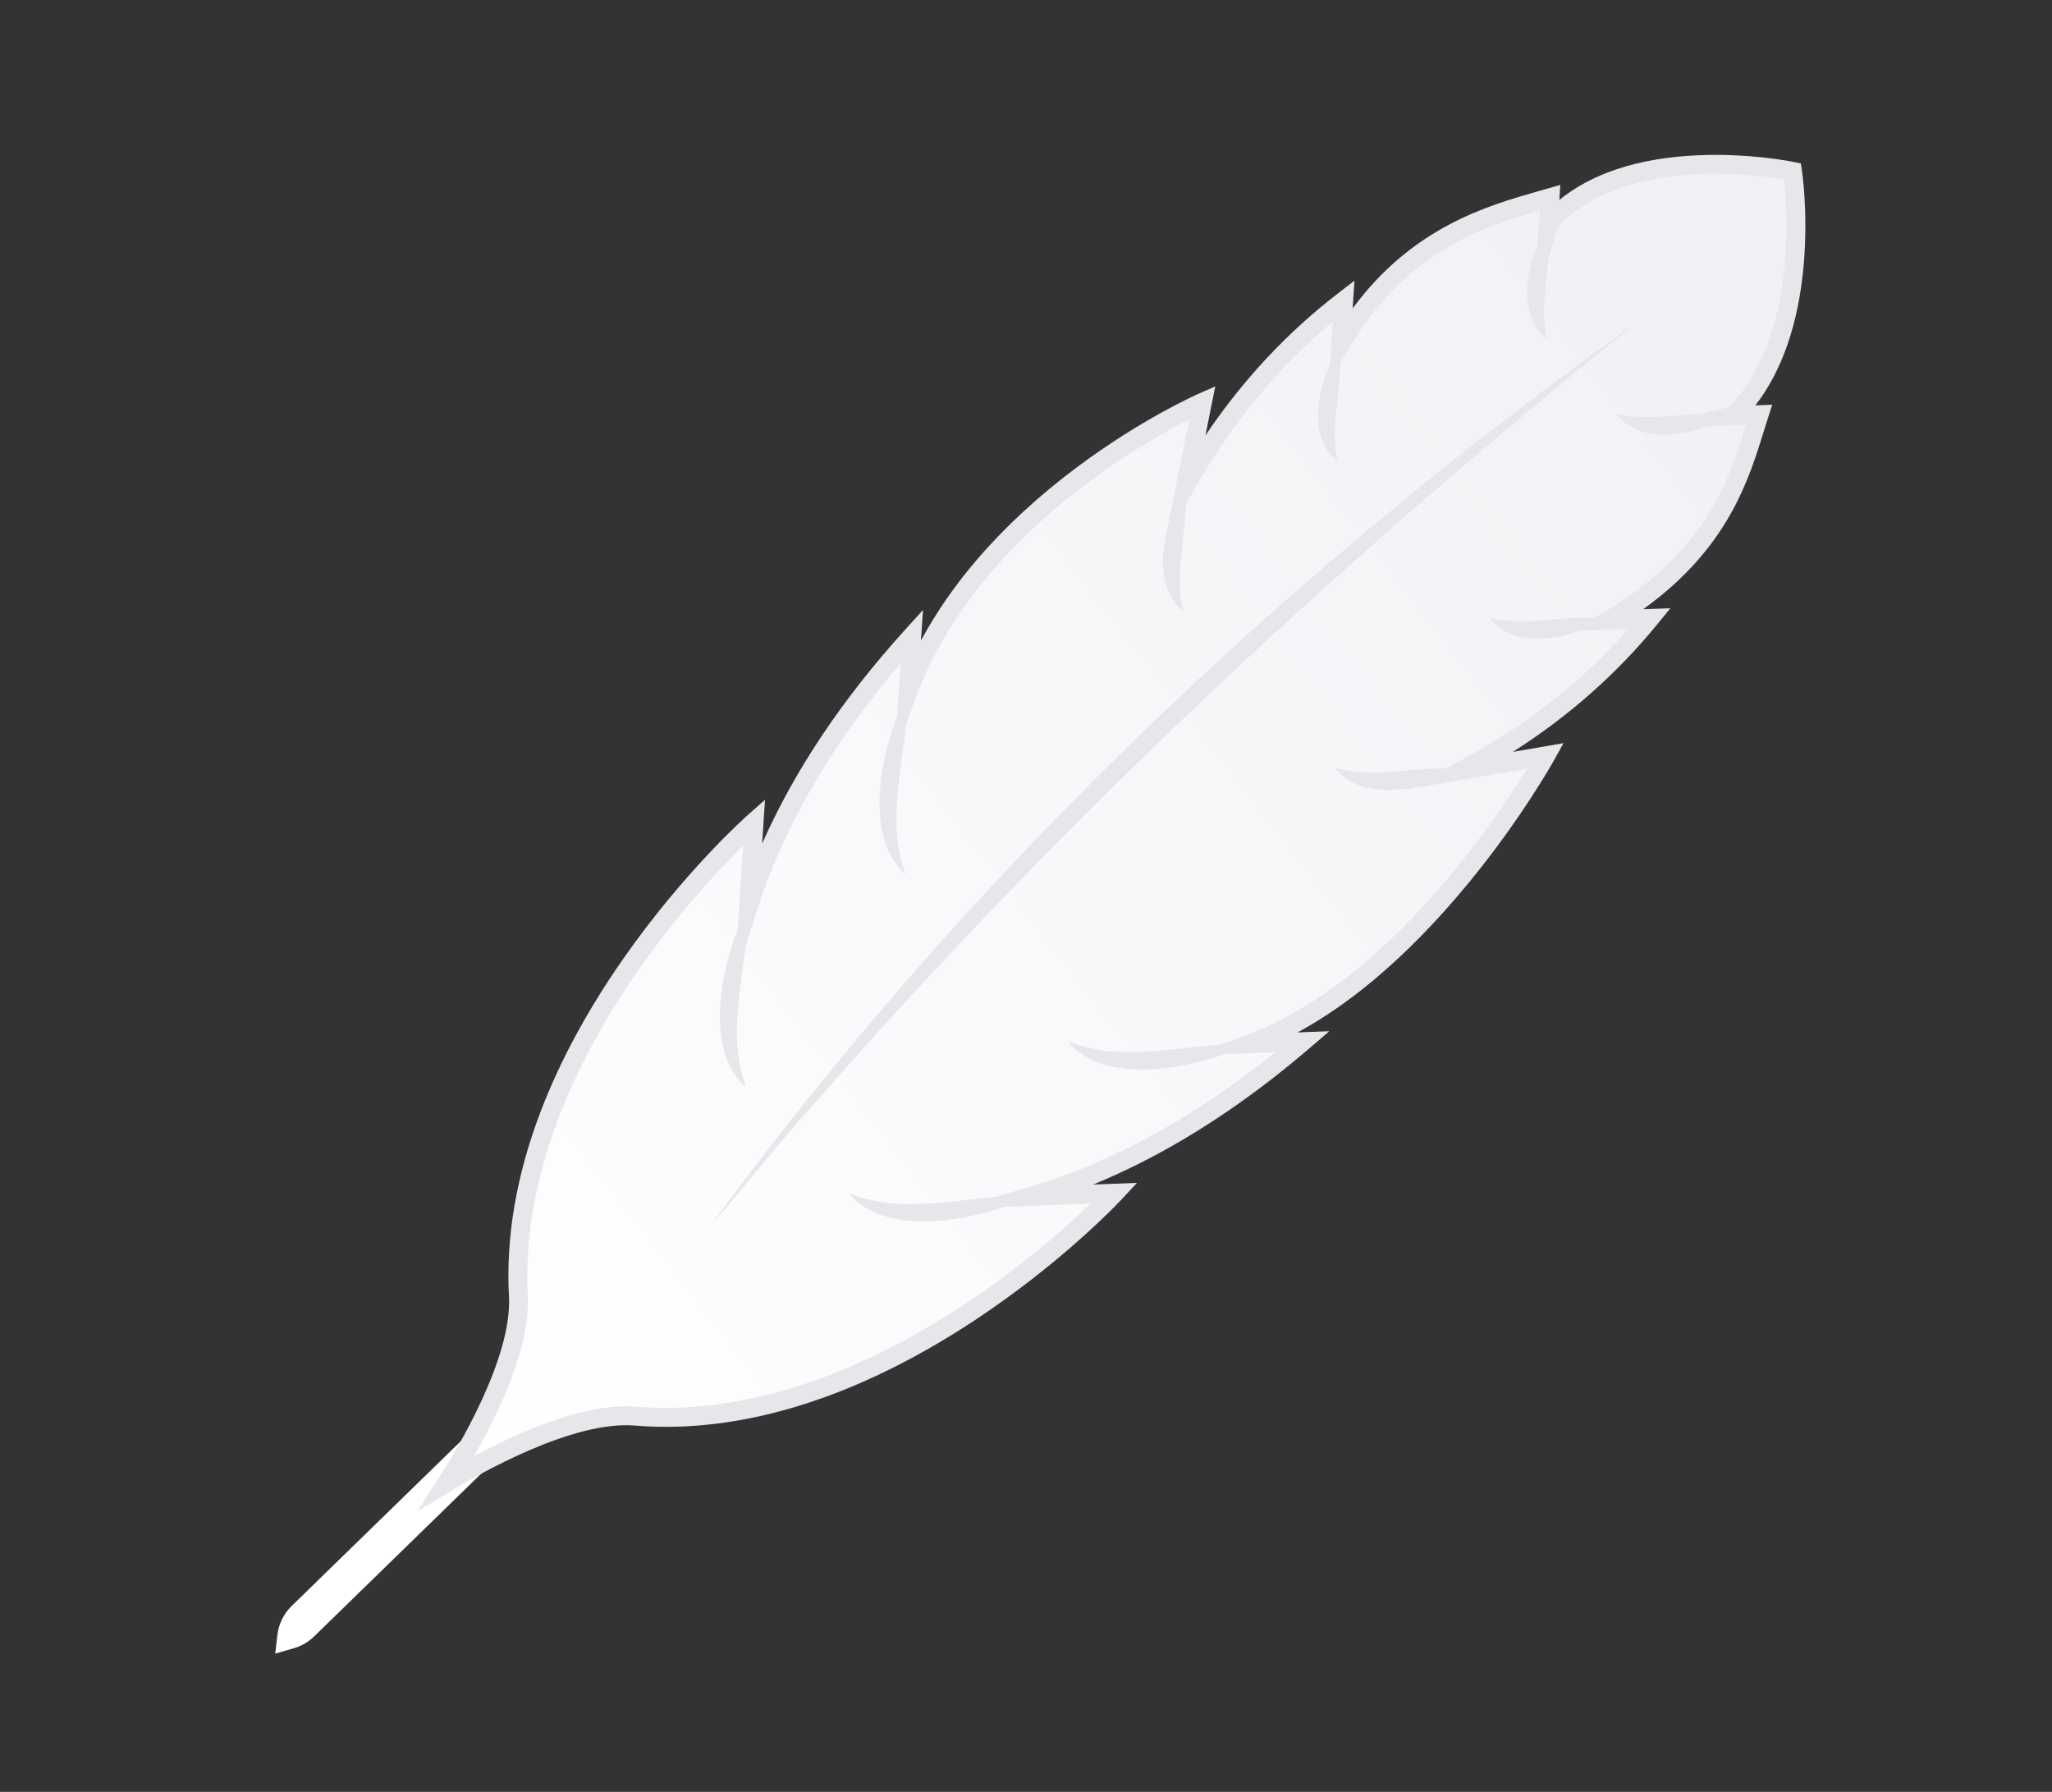 <svg width="339" height="296" viewBox="0 0 339 296" fill="none" xmlns="http://www.w3.org/2000/svg">
<rect x="0" y="0" width="339" height="296" fill="#333333" stroke="none"/>
<path d="M45.467 273.158L48.57 272.255C49.82 271.891 50.961 271.225 51.895 270.316L83.353 239.666L79.04 235.226L48.182 265.29C46.874 266.565 46.044 268.25 45.83 270.065L45.467 273.158Z" fill="white"/>
<path d="M123.689 149.537C129.195 132.448 139.445 117.478 150.634 105.127L150.046 114.178C161.879 82.599 198.652 66.468 198.652 66.468L195.915 80.138C203.326 66.971 212.383 57.1 221.989 49.703L221.534 56.709C232.117 38.71 246.856 35.328 256.076 32.657L255.785 37.14C255.811 37.044 255.802 36.927 255.868 36.851C268.503 22.511 296.135 28.306 296.135 28.306C296.135 28.306 300.212 55.031 286.436 68.647L286.393 68.658L290.619 68.5C287.654 77.741 284.755 91.135 265.917 102.411L272.566 102.162C264.938 111.498 254.886 120.215 241.638 127.219L255.355 124.857C255.355 124.857 234.79 161.942 206.586 172.4L215.201 172.078C202.612 182.856 187.476 192.61 170.38 197.617L184.121 197.103C184.121 197.103 146.574 237.371 104.952 233.93C94.547 233.069 79.367 241.52 73.882 244.851C77.358 239.451 86.211 224.487 85.641 214.043C83.359 172.274 124.583 135.794 124.583 135.794L123.689 149.537Z" fill="url(#paint0_linear_4221_87349)"/>
<path d="M170.718 211.122C167.832 213.371 164.577 215.747 161.003 218.109C152.425 223.775 143.81 228.146 135.397 231.099C124.823 234.813 114.537 236.287 104.823 235.484C94.605 234.639 79.175 243.461 74.689 246.184L68.908 249.695L72.571 244.003C75.413 239.587 84.643 224.38 84.083 214.127C83.55 204.379 85.307 194.12 89.304 183.637C92.486 175.295 97.085 166.789 102.977 158.358C112.989 144.03 123.123 134.999 123.549 134.622L126.382 132.115L125.912 139.345C131.209 127.353 139.106 115.527 149.479 104.076L152.478 100.765L152.151 105.802C154.634 101.188 157.744 96.697 161.45 92.382C166.046 87.029 171.566 81.929 177.853 77.228C188.545 69.233 197.643 65.203 198.025 65.036L200.767 63.832L199.149 71.914C205.278 62.813 212.616 54.947 221.037 48.463L223.766 46.361L223.469 50.936C233.396 37.491 245.729 33.98 254.181 31.573C254.681 31.431 255.169 31.292 255.641 31.155L257.773 30.538L257.612 33.02C260.228 30.897 263.365 29.209 266.989 27.985C270.994 26.635 275.598 25.845 280.673 25.639C289.255 25.292 296.162 26.715 296.451 26.776L297.51 26.997L297.674 28.068C297.717 28.348 298.713 35.029 298.002 43.498C297.583 48.498 296.65 53.079 295.23 57.116C293.907 60.879 292.153 64.174 290.001 66.958L292.78 66.854L292.099 68.975C291.878 69.663 291.66 70.369 291.427 71.117C288.959 79.085 285.702 89.594 273.358 99.218C272.747 99.694 272.116 100.167 271.459 100.638L275.955 100.471L273.767 103.149C267.099 111.311 259.104 118.369 249.928 124.203L258.293 122.762L256.714 125.611C256.501 125.994 251.405 135.127 242.747 145.693C237.654 151.909 232.389 157.312 227.101 161.751C222.871 165.302 218.614 168.241 214.378 170.54L219.611 170.345L216.208 173.26C214.276 174.914 212.334 176.502 210.387 178.02C200.604 185.646 190.639 191.55 180.608 195.667L187.836 195.397L185.256 198.164C184.966 198.481 179.599 204.197 170.718 211.122ZM78.324 240.52C80.808 239.189 83.786 237.709 86.969 236.377C94.248 233.328 100.341 231.981 105.079 232.372C126.136 234.113 146.179 224.158 159.285 215.502C168.993 209.09 176.416 202.438 180.199 198.811L157.897 199.644L169.941 196.116C183.646 192.103 197.334 184.602 210.682 173.807L196.905 174.322L206.045 170.933C220.271 165.658 232.528 153.244 240.306 143.759C245.948 136.879 250.113 130.5 252.288 126.968L232.239 130.421L240.91 125.838C251.848 120.056 261.309 112.671 269.083 103.855L259.892 104.198L265.118 101.07C282.024 90.952 285.741 78.954 288.455 70.194C288.46 70.177 288.466 70.16 288.471 70.143L271.566 70.775L285.637 67.239C292.181 60.538 294.289 50.518 294.898 43.241C295.415 37.08 294.977 31.831 294.732 29.639C292.489 29.263 287.023 28.504 280.735 28.765C273.409 29.07 263.437 30.861 257.266 37.629L253.258 51.985L254.376 34.769C245.447 37.319 232.362 41.37 222.876 57.503L219.553 63.155L220.203 53.131C211.094 60.705 203.391 70.032 197.272 80.905L192.458 89.46L196.506 69.242C193.016 71.022 186.627 74.56 179.656 79.778C170.111 86.926 157.475 98.793 151.505 114.727L147.807 124.596L148.782 109.587C137.52 122.733 129.586 136.316 125.173 150.016L121.319 161.979L122.768 139.672C119.032 143.371 112.163 150.648 105.49 160.209C96.507 173.078 86.043 192.849 87.196 213.956C87.456 218.711 85.943 224.774 82.699 231.978C81.28 235.129 79.722 238.068 78.324 240.52Z" fill="#E6E6EB"/>
<path d="M270.997 52.799C222.18 91.951 176.01 134.808 134.823 181.998C128.747 188.589 123.3 195.704 117.388 202.46C159.814 144.598 212.625 94.326 270.997 52.799Z" fill="#E6E6EB"/>
<path d="M123.689 149.537C123.616 159.717 119.607 169.911 123.272 179.648C115.676 172.909 119.54 157.42 123.689 149.537Z" fill="#E6E6EB"/>
<path d="M150.048 114.327C149.975 124.507 145.966 134.702 149.63 144.438C142.034 137.699 145.898 122.211 150.048 114.327Z" fill="#E6E6EB"/>
<path d="M170.274 197.505C162.305 201.437 146.724 204.884 140.212 197.088C149.83 201.029 160.111 197.297 170.274 197.505Z" fill="#E6E6EB"/>
<path d="M206.418 172.404C198.449 176.336 182.868 179.783 176.355 171.987C185.973 175.927 196.255 172.195 206.418 172.404Z" fill="#E6E6EB"/>
<path d="M195.844 80.387C196.426 87.565 193.711 94.113 195.558 101.02C189.739 96.621 192.333 85.653 195.844 80.387Z" fill="#E6E6EB"/>
<path d="M241.203 127.095C235.861 130.461 224.829 132.76 220.604 126.81C227.446 128.851 234.057 126.314 241.203 127.095Z" fill="#E6E6EB"/>
<path d="M221.275 57.479C221.987 64.055 219.531 69.881 221.015 76.218C215.543 72.238 217.886 62.264 221.275 57.479Z" fill="#E6E6EB"/>
<path d="M255.834 37.187C256.546 43.762 254.091 49.588 255.575 55.926C250.104 51.945 252.446 41.973 255.834 37.187Z" fill="#E6E6EB"/>
<path d="M264.769 102.266C259.908 105.525 249.878 107.597 246.061 102.007C252.344 103.669 258.226 101.372 264.769 102.266Z" fill="#E6E6EB"/>
<path d="M285.728 68.553C280.868 71.811 270.836 73.885 267.02 68.294C273.304 69.956 279.185 67.659 285.728 68.553Z" fill="#E6E6EB"/>
<defs>
<linearGradient id="paint0_linear_4221_87349" x1="63.033" y1="230.888" x2="306.531" y2="41.684" gradientUnits="userSpaceOnUse">
<stop stop-color="white"/>
<stop offset="1" stop-color="#F0F0F5"/>
</linearGradient>
</defs>
</svg>
